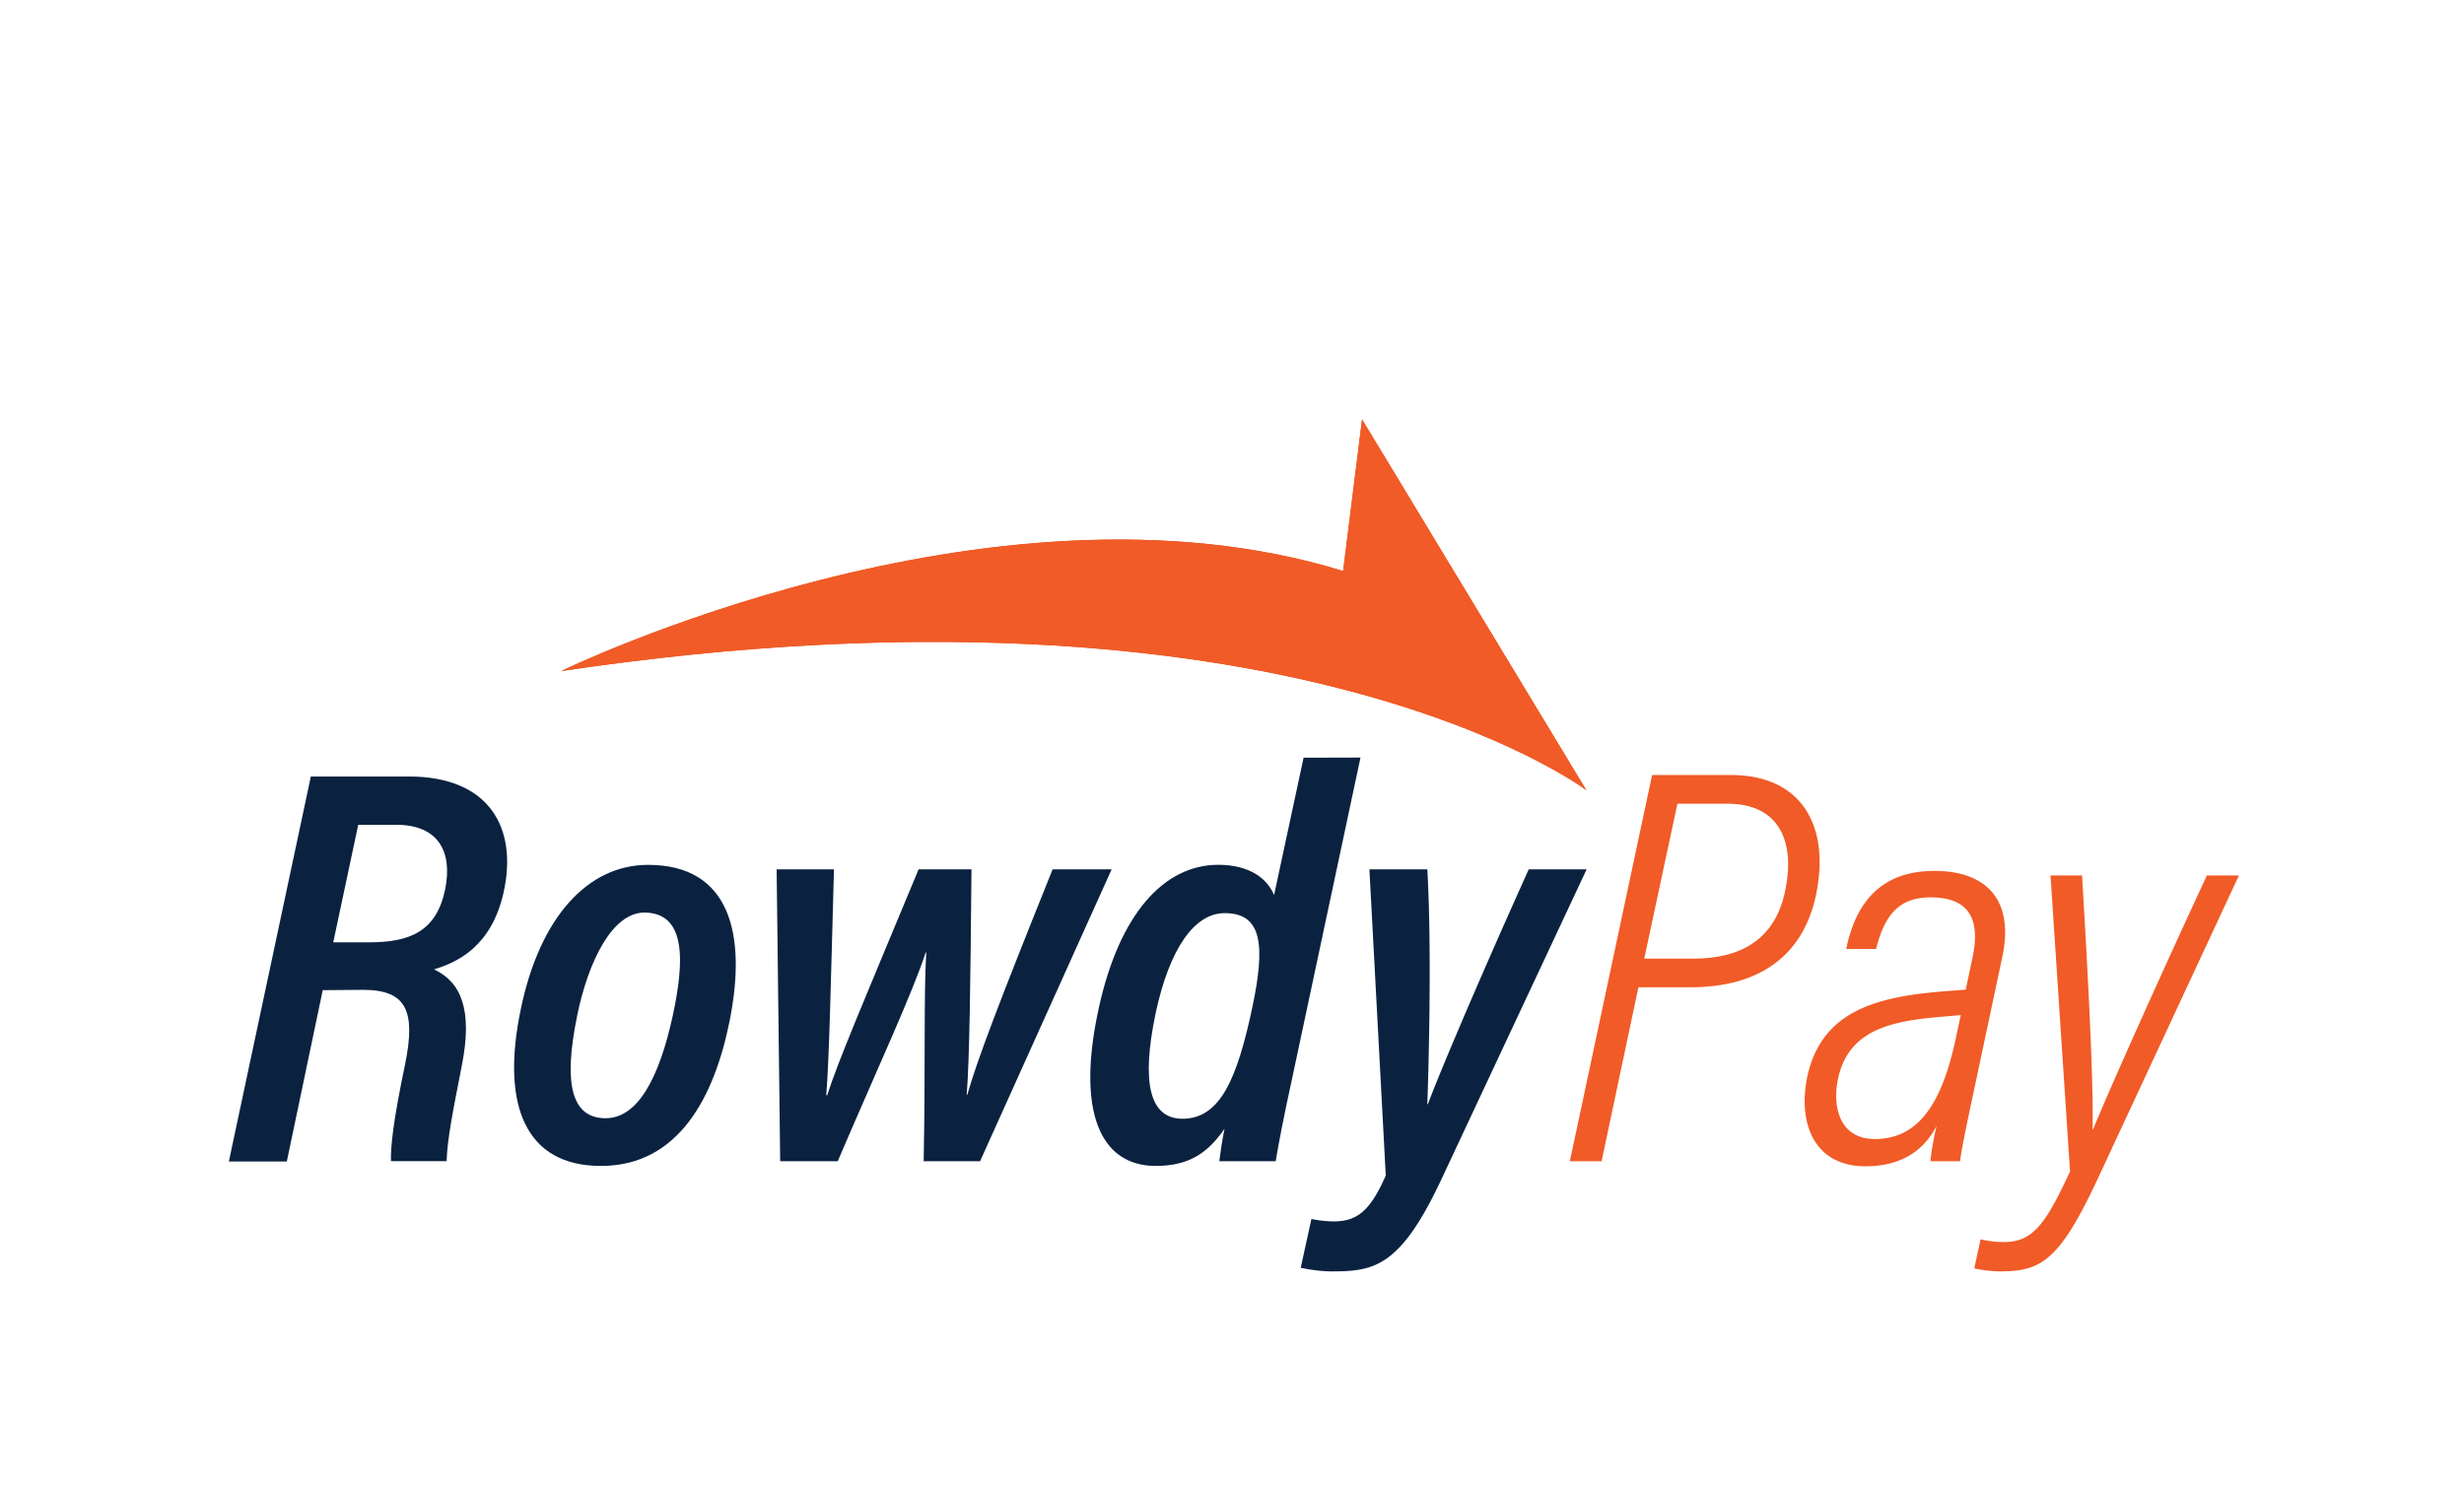 <svg id="Layer_1" data-name="Layer 1" xmlns="http://www.w3.org/2000/svg" viewBox="0 0 520 314"><defs><style>.cls-1{fill:#e04403;}.cls-2{fill:#0a2240;}.cls-3{fill:#f15b27;}</style></defs><path class="cls-1" d="M334.77,166.78,287.45,88.53l-4,32c-74.54-23-165,21.11-165,21.11C271.59,118.82,334.77,166.78,334.77,166.78Z"/><path class="cls-2" d="M68.11,209l-7.58,36.16H48.3L65.6,163.9H86.28c17.12,0,23,11,20,24.46-2.57,11.56-9.91,14.8-14.68,16.25,5.71,2.71,8.23,8.52,5.83,20.48-1.89,9.62-3,15.2-3.18,20H82.51c-.09-2.93.41-8.2,3-20.54,2.27-11.21.24-15.62-8.9-15.62Zm2.22-10.1h7.59c8.49,0,14.15-2.25,16-11.07,1.66-8-1.36-13.74-10.32-13.74h-8Z"/><path class="cls-2" d="M154,215.37c-3.2,16.07-10.72,30.73-27.18,30.73-15.91,0-21.14-12.78-16.93-33,4-19.51,14.17-30.55,26.86-30.55C154.13,182.54,157.6,197.28,154,215.37Zm-32.19-1c-3,14.54-1.15,21.66,6,21.66,6.83,0,11.31-8.61,14.14-21.52,2.47-11.38,3-21.89-6-21.89C129.18,192.67,124.16,202.91,121.79,214.42Z"/><path class="cls-2" d="M176,183.5c-.69,25-1,39.83-1.63,47.69h.2c2.3-7.23,7.71-19.83,19.29-47.69h11.16c-.22,24.29-.4,39.65-1,47.57h.12c2.07-7.24,6.32-18.52,18-47.57h12.46l-27.77,61.61H194.93c.39-19.56,0-35.56.55-44.07h-.12c-2.91,8.85-9.89,23.8-18.57,44.07H164.65l-.75-61.61Z"/><path class="cls-2" d="M287.12,159.9l-14.6,68.52c-1.5,6.84-2.7,13-3.3,16.69h-11.9c.21-1.53.52-4,1.1-6.85-3.46,5-7.4,7.84-14.51,7.84-11.7,0-16.85-11.42-12-33.44,4.34-19.7,13.68-30.12,25.21-30.12,6.9,0,10.45,3.17,11.76,6.39l6.23-29Zm-43.24,54c-3.08,14.71-1.25,22.24,5.68,22.24,8,0,11.56-8.58,14.74-23.56,2.75-13.07,2.08-19.84-5.82-19.84C252.09,192.72,246.82,200.17,243.88,213.88Z"/><path class="cls-2" d="M301.22,183.5c1,17.29.23,43.44,0,49.56h.12c3.21-8.55,12.73-30.61,21.28-49.56h12.22l-30.57,65.26c-8.83,18.92-14.41,19.6-23.47,19.6a33.07,33.07,0,0,1-6.3-.77l2.26-10.29a24.78,24.78,0,0,0,4.69.51c4.92,0,7.72-2.19,11-9.69L289,183.5Z"/><path class="cls-3" d="M348.66,163.58h16.6c15.05,0,21,10.86,18,25.26-2.67,12.8-11.88,19.55-26.49,19.55h-11L338,245.11H331.3ZM347,202.34H357.4c10,0,17.35-4.08,19.39-14.55,2-9.76-1-18.15-12.25-18.15H354Z"/><path class="cls-3" d="M416.26,231.66c-.69,3.35-2.23,10.35-2.61,13.45h-6.27a60.71,60.71,0,0,1,1.32-7.45c-3,5.76-8.1,8.51-15,8.51-11.17,0-14.35-9.58-12.23-19.19C384,215.9,392,212,402,210.23c4.05-.72,8.43-1,12.85-1.34l1.46-6.91c1.36-6.57.37-12.57-8.88-12.57-6.63,0-9.72,3.7-11.5,10.89h-6.31c2-9.71,7.27-16.47,18.63-16.47,10.66,0,16.94,5.83,14.31,18.19Zm-2.46-17.4c-3.77.34-7.51.58-10.89,1.18-7.38,1.3-13.25,4.14-15,12.2-1.26,5.84.22,12.78,7.77,12.78,8.89,0,14-7,17-20.93Z"/><path class="cls-3" d="M439.39,184.79c2.07,34.28,2.36,47.66,2.22,53.59h.12c2.95-7.32,13-29.84,24-53.59h6.77l-29.92,64.29c-8.12,17.37-12.07,19.28-20.62,19.28a26.78,26.78,0,0,1-5.32-.64l1.35-6.14a20.37,20.37,0,0,0,5,.58c6.2,0,8.88-4.2,13.87-14.89l-4.12-62.48Z"/><path class="cls-3" d="M334.77,166.78,287.45,88.53l-4,32c-74.54-23-165,21.11-165,21.11C271.59,118.82,334.77,166.78,334.77,166.78Z"/></svg>